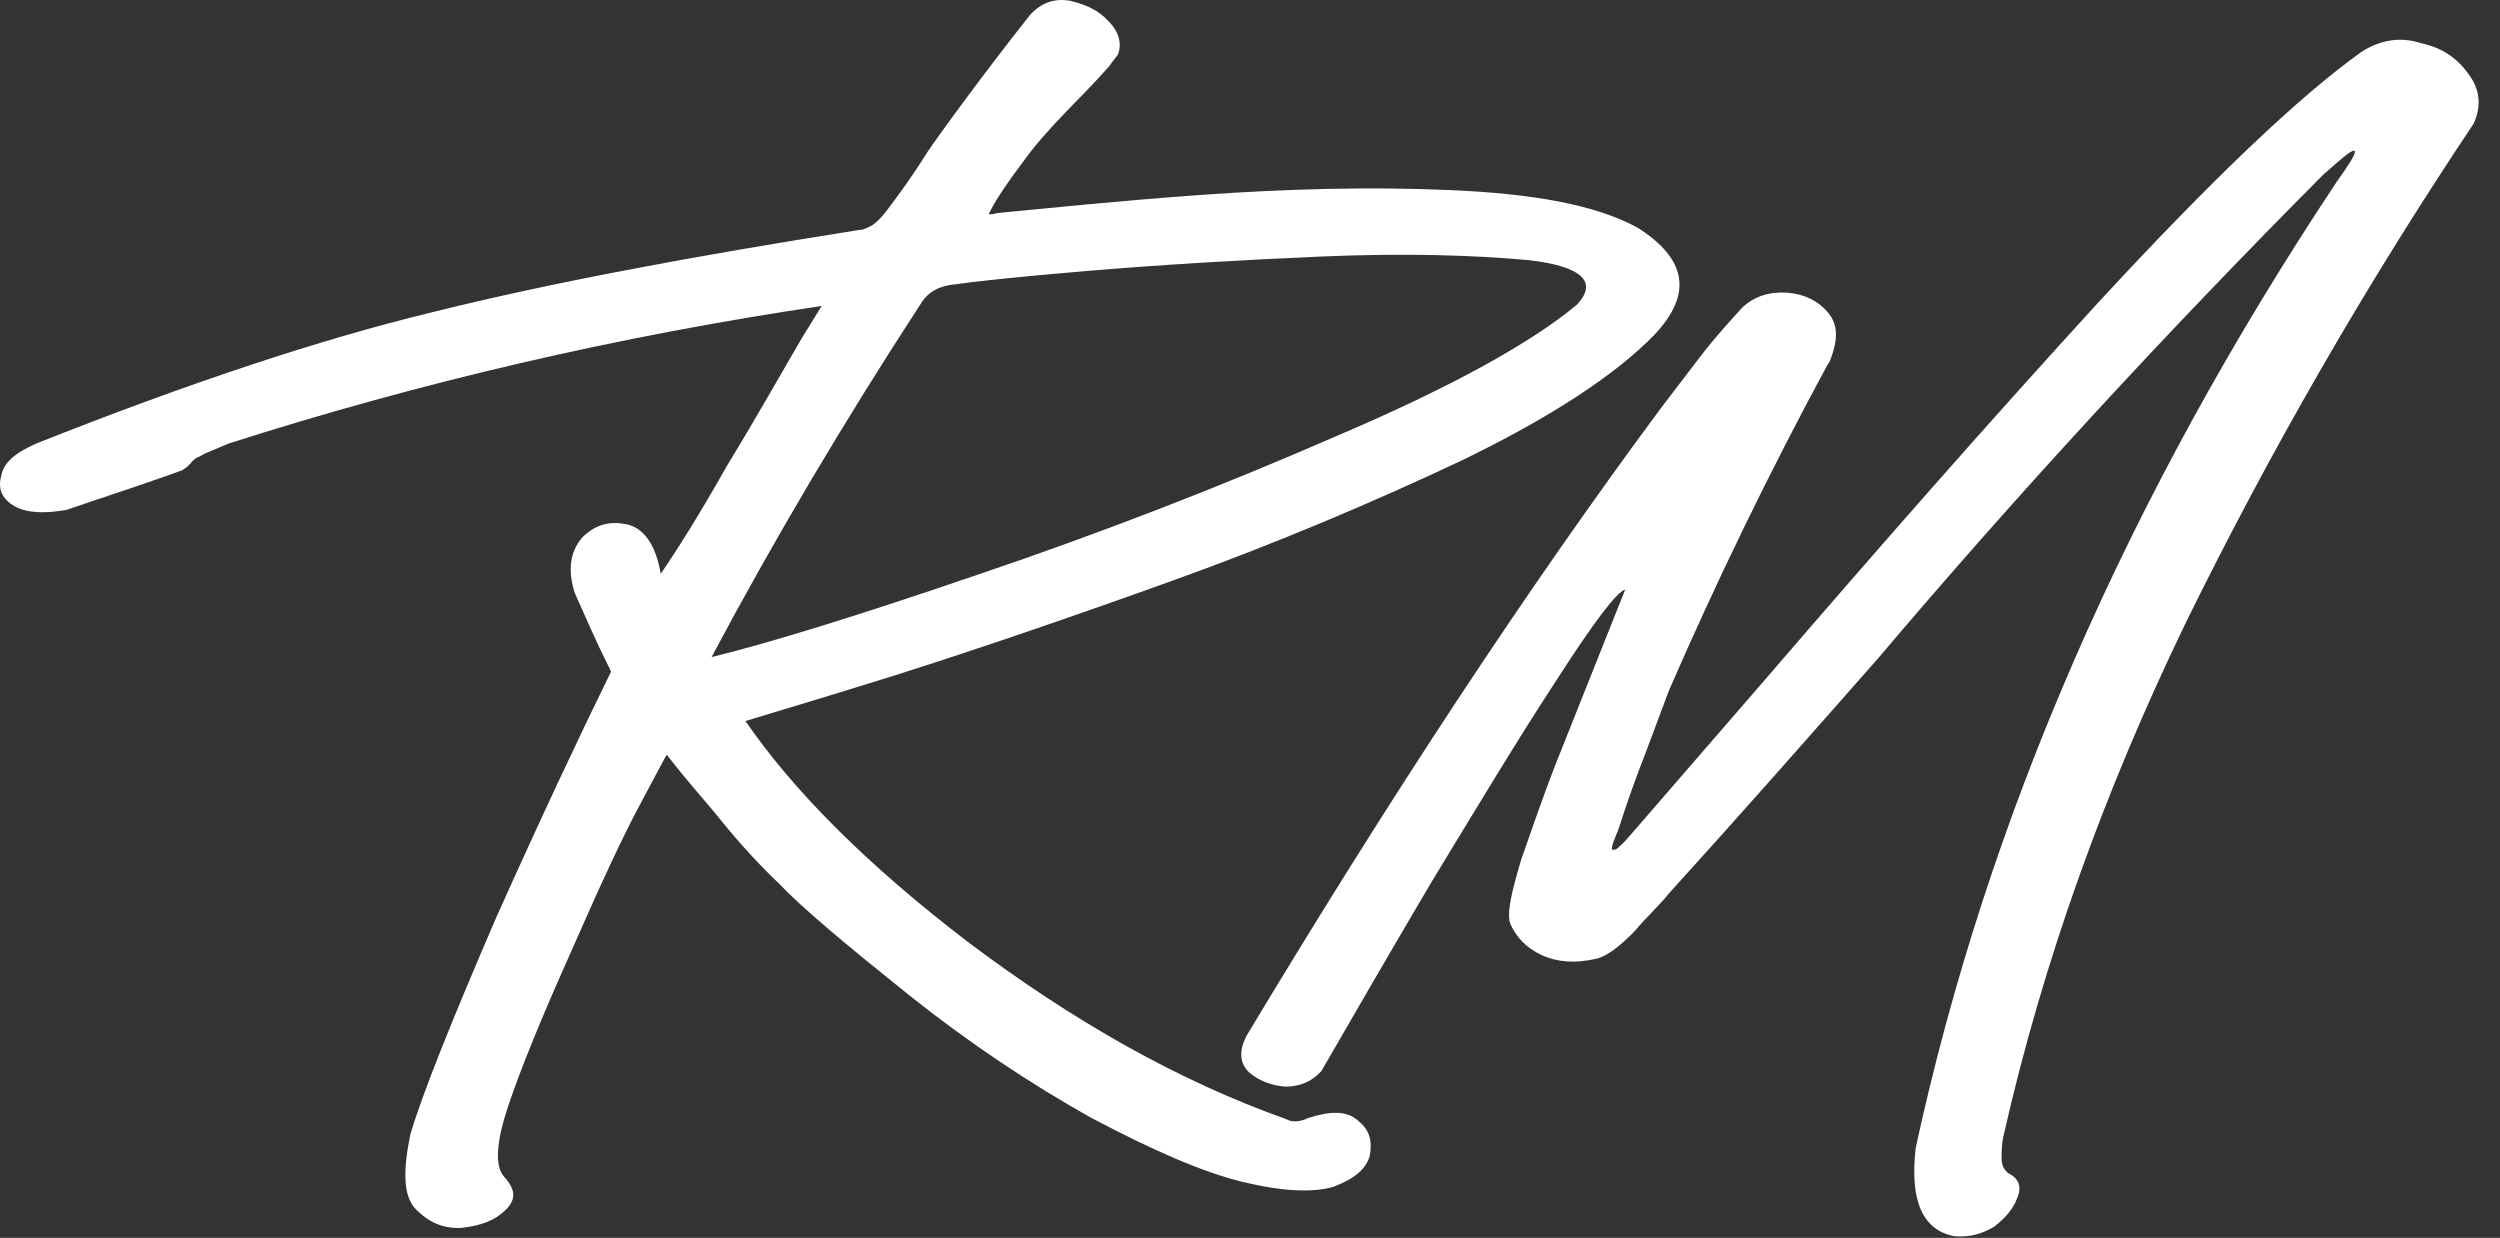 <svg xmlns="http://www.w3.org/2000/svg" width="103" height="51" viewBox="0 0 103 51" fill="none"><rect x="0" y="0" width="103" height="51" fill="#333333" stroke="none"/><path d="M0.597 20.858C0.098 20.559 -0.101 20.162 0.049 19.615C0.148 19.068 0.597 18.671 1.494 18.273C7.627 15.837 13.112 13.998 17.848 12.854C22.635 11.661 28.468 10.568 35.398 9.474C35.598 9.474 35.748 9.374 35.947 9.275C36.146 9.126 36.296 8.977 36.495 8.728C36.944 8.132 37.542 7.336 38.191 6.292C38.59 5.696 40.384 3.21 42.429 0.625C42.927 0.078 43.476 -0.071 44.074 0.029C44.722 0.178 45.271 0.426 45.669 0.874C46.118 1.321 46.218 1.818 46.068 2.216C46.068 2.266 45.919 2.415 45.669 2.763C44.573 4.006 43.276 5.149 42.279 6.491C41.531 7.485 40.983 8.281 40.733 8.828C40.883 8.828 40.933 8.828 41.083 8.778C43.176 8.579 46.019 8.281 49.459 8.032C52.949 7.784 56.389 7.684 59.779 7.833C63.17 7.983 65.713 8.43 67.458 9.374C69.502 10.667 69.751 12.109 68.156 13.799C66.56 15.439 63.918 17.179 60.228 18.969C56.539 20.709 52.55 22.399 48.262 23.94C43.974 25.481 40.185 26.773 36.894 27.817C33.554 28.861 31.509 29.458 30.712 29.706C32.656 32.54 35.698 35.622 39.936 38.853C44.174 42.035 48.511 44.52 52.999 46.111C53.248 46.26 53.597 46.211 53.896 46.061C54.843 45.763 55.492 45.763 55.94 46.161C56.439 46.559 56.539 47.006 56.439 47.602C56.289 48.149 55.841 48.547 54.943 48.895C54.096 49.144 52.849 49.094 51.204 48.696C49.559 48.298 47.514 47.404 44.971 46.061C42.478 44.669 39.936 42.979 37.443 40.991C34.9 38.953 33.105 37.461 32.108 36.417C31.061 35.423 30.163 34.379 29.366 33.385C28.817 32.739 28.169 31.993 27.471 31.098C27.421 31.148 27.072 31.844 26.374 33.136C25.676 34.429 24.729 36.467 23.532 39.201C22.286 41.985 21.438 44.073 20.939 45.564C20.441 47.056 20.391 48 20.74 48.448C21.239 48.994 21.288 49.392 20.84 49.84C20.391 50.287 19.843 50.486 19.045 50.585C18.297 50.635 17.699 50.386 17.15 49.84C16.602 49.293 16.602 48.249 16.901 46.757C17.399 45.067 18.596 42.084 20.441 37.809C22.335 33.584 23.931 30.203 25.177 27.668C25.128 27.619 25.128 27.519 25.078 27.469C24.579 26.475 24.13 25.431 23.682 24.437C23.383 23.492 23.482 22.747 23.981 22.15C24.529 21.604 25.128 21.454 25.826 21.604C26.524 21.753 27.022 22.448 27.222 23.642C27.87 22.697 28.817 21.206 29.964 19.168C31.21 17.129 32.208 15.34 33.055 13.898L33.853 12.606C25.477 13.848 17.35 15.738 9.422 18.273L8.475 18.671C8.275 18.77 8.126 18.869 8.076 18.869C7.976 18.969 7.876 19.018 7.876 19.068L7.727 19.217C7.677 19.267 7.577 19.317 7.527 19.366L6.979 19.565C5.583 20.062 4.187 20.51 2.741 21.007C1.893 21.156 1.145 21.156 0.597 20.858ZM40.384 23.642C45.37 21.951 50.257 20.062 55.043 17.974C59.829 15.936 63.12 14.097 64.965 12.556C65.862 11.611 65.164 10.965 62.971 10.717C60.777 10.518 57.985 10.418 54.445 10.568C50.955 10.717 47.764 10.915 44.772 11.164C41.83 11.413 40.035 11.611 39.387 11.711C38.739 11.761 38.24 12.009 37.941 12.506C34.8 17.328 31.908 22.2 29.316 27.072C31.759 26.475 35.448 25.332 40.384 23.642Z" fill="white"></path><path d="M52.948 44.769C52.35 44.719 51.852 44.52 51.453 44.172C51.054 43.775 51.054 43.278 51.353 42.681C57.236 32.888 62.92 24.238 68.454 16.782L70.05 14.694C70.698 13.848 71.346 13.153 71.795 12.655C72.294 12.208 72.892 12.009 73.64 12.059C74.338 12.109 74.936 12.407 75.335 12.904C75.734 13.401 75.734 13.998 75.385 14.893L75.285 15.042C72.892 19.466 70.698 23.99 68.754 28.464L67.806 30.999C67.358 32.142 67.009 33.136 66.709 34.081C66.66 34.181 66.66 34.28 66.61 34.33L66.46 34.727C66.41 34.876 66.41 34.926 66.41 34.976C66.41 35.026 66.51 35.026 66.61 34.976C66.709 34.876 66.859 34.777 67.108 34.479L72.792 27.917C77.329 22.647 81.817 17.527 86.454 12.457C91.09 7.436 94.73 3.956 97.323 2.117C98.121 1.62 98.918 1.52 99.716 1.769C100.613 1.968 101.212 2.365 101.71 3.061C102.159 3.658 102.259 4.354 101.91 5.099C97.422 11.81 93.484 18.671 90.043 25.68C86.653 32.689 84.16 39.698 82.565 46.708C82.465 47.105 82.465 47.453 82.465 47.752C82.465 48.05 82.614 48.249 82.764 48.348C83.163 48.547 83.312 48.895 83.113 49.342C82.963 49.79 82.614 50.188 82.166 50.535C81.667 50.834 81.168 50.983 80.52 50.933C79.224 50.685 78.676 49.492 78.925 47.304C81.867 33.733 87.65 20.46 96.276 7.485C96.774 6.79 97.024 6.392 97.024 6.243C96.974 6.094 96.575 6.442 95.727 7.187C89.196 13.749 83.063 20.41 77.379 27.122C74.487 30.402 71.645 33.634 68.754 36.815C68.405 37.263 67.856 37.76 67.308 38.406C66.709 39.002 66.211 39.4 65.762 39.5C64.915 39.698 64.167 39.649 63.519 39.35C62.87 39.052 62.471 38.605 62.222 38.058C62.073 37.611 62.272 36.766 62.671 35.423C63.12 34.131 63.568 32.838 64.067 31.546L66.959 24.288C66.61 24.387 65.662 25.63 64.067 28.116C62.471 30.552 60.776 33.385 58.931 36.417C57.087 39.549 55.591 42.134 54.444 44.123C54.045 44.57 53.547 44.769 52.948 44.769Z" fill="white"></path></svg>